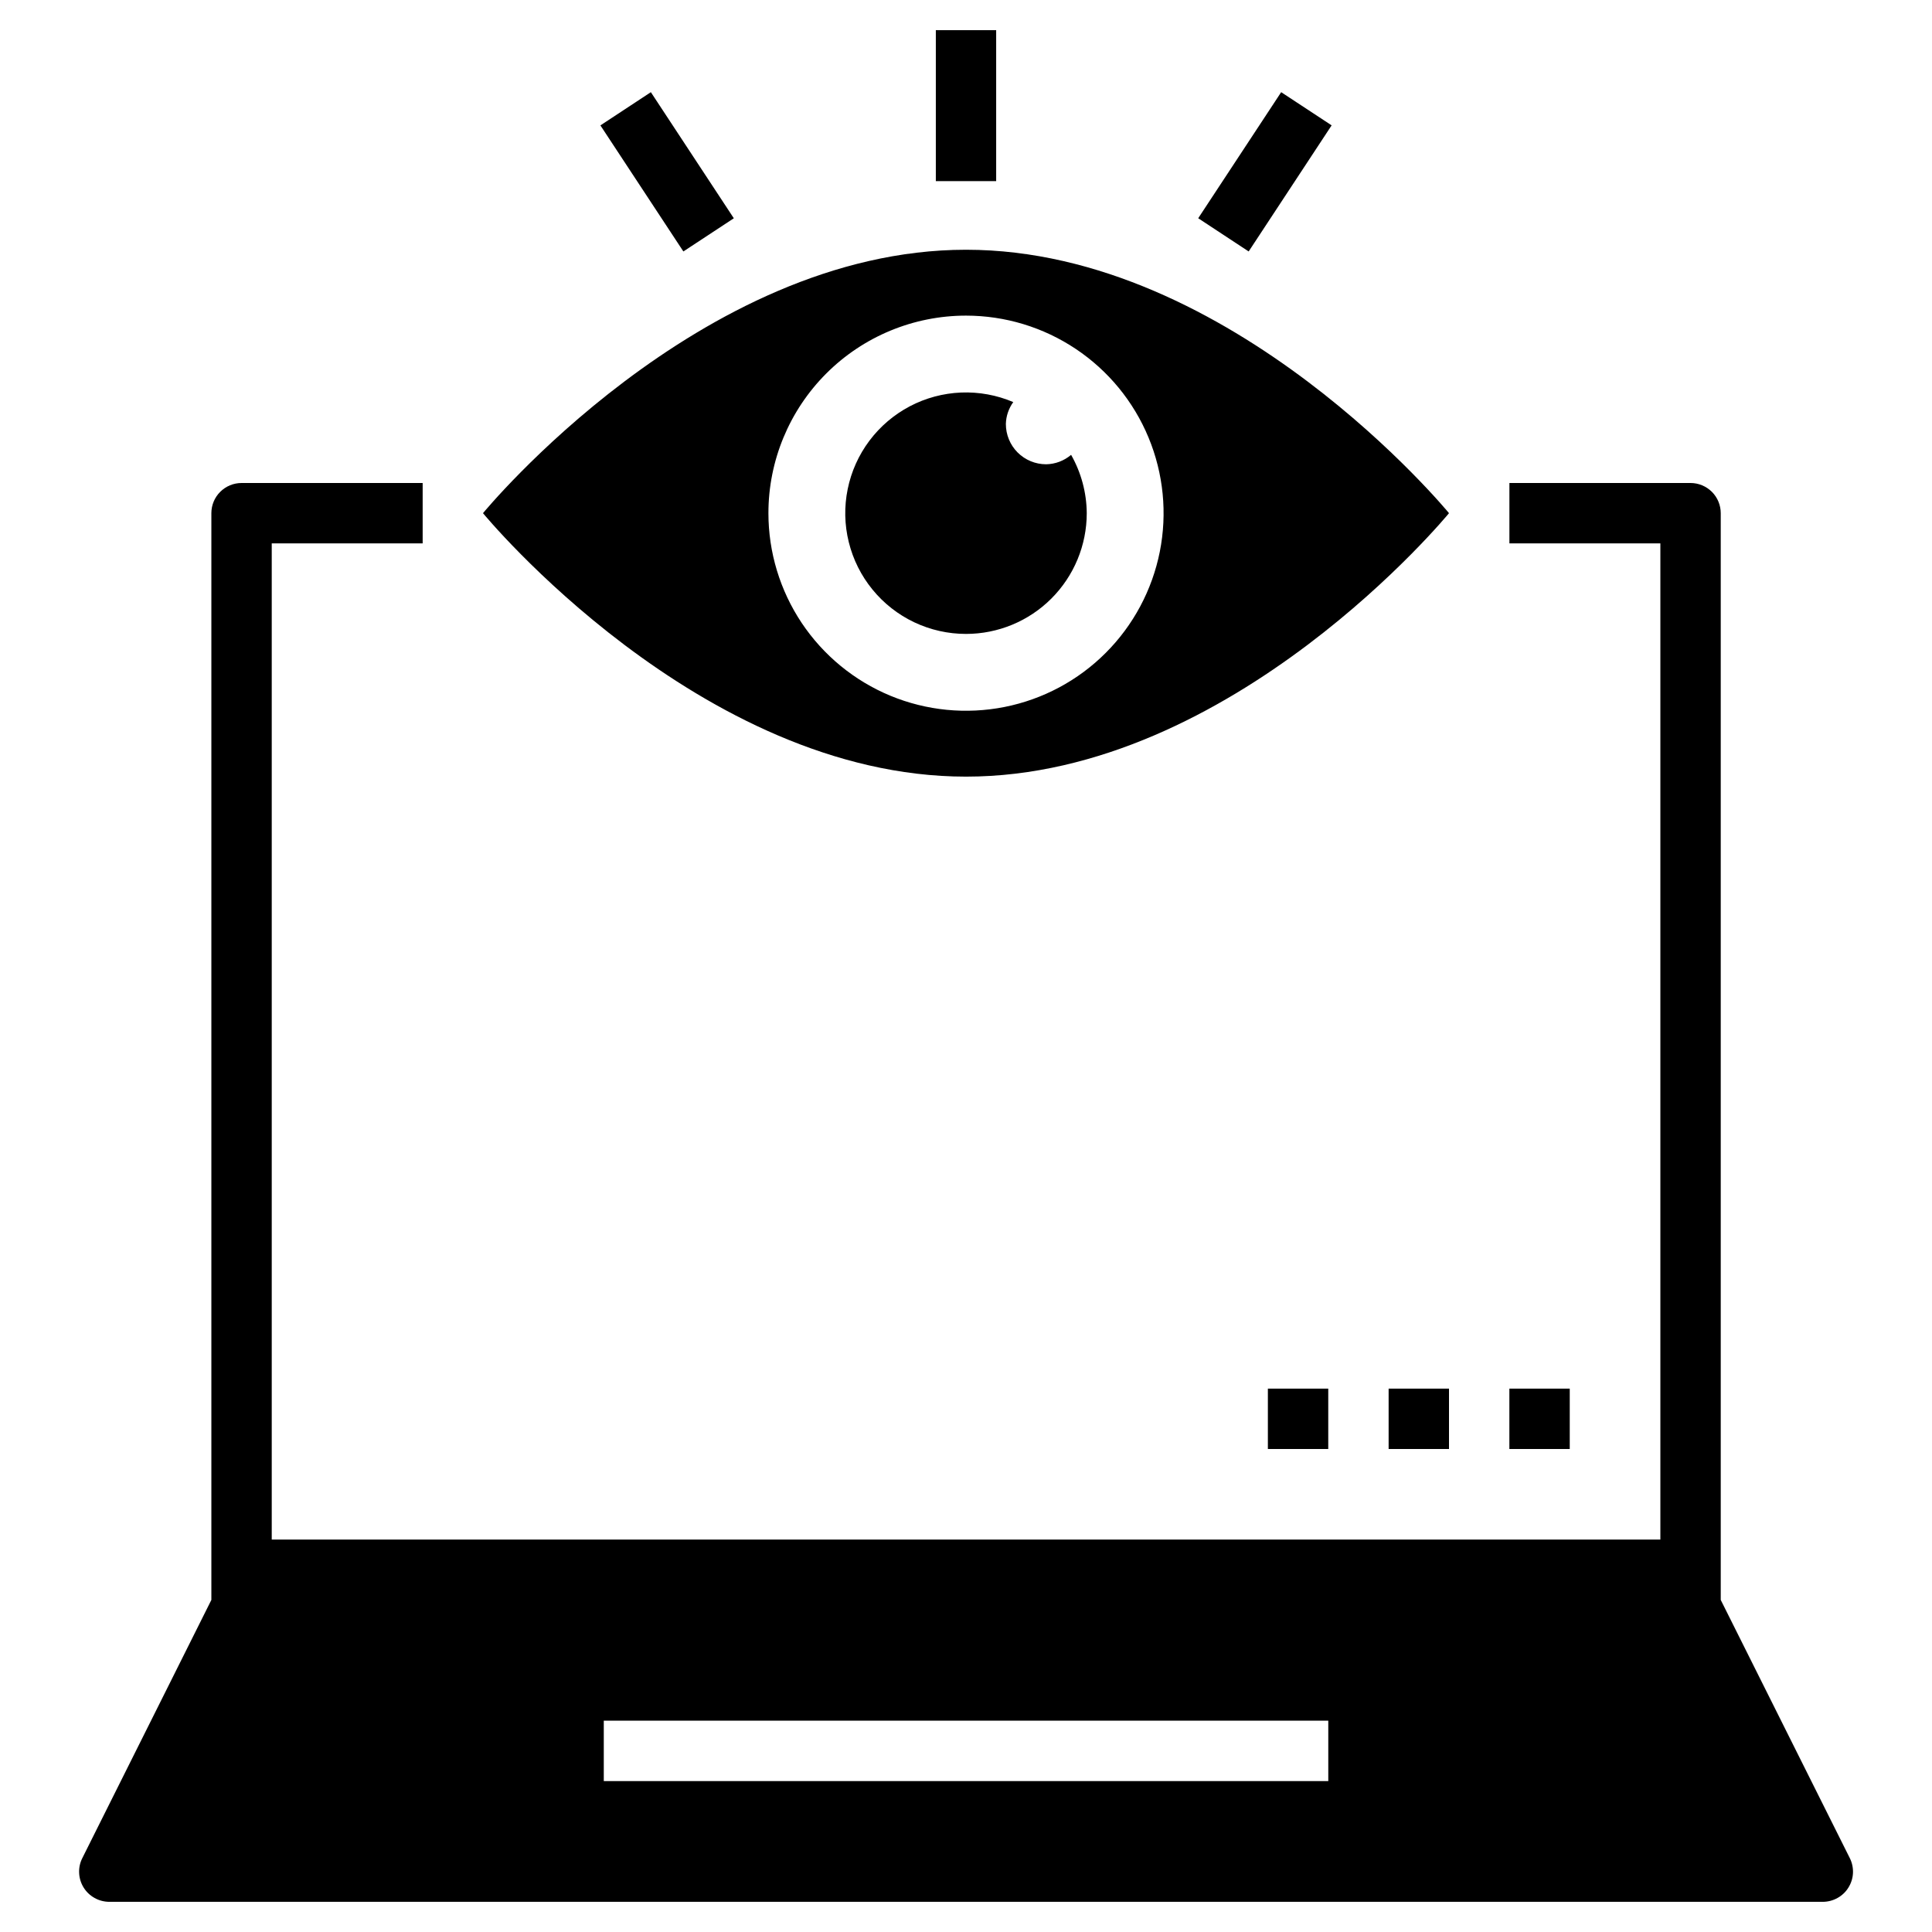 <svg width="52" height="52" viewBox="0 0 52 52" fill="none" xmlns="http://www.w3.org/2000/svg">
<path d="M26 20.903C33.18 20.903 39 13.812 39 13.812C39 13.812 33.18 6.722 26 6.722C18.82 6.722 13 13.812 13 13.812C13 13.812 18.821 20.903 26 20.903ZM26 8.495C27.052 8.495 28.08 8.807 28.954 9.391C29.829 9.975 30.511 10.806 30.913 11.777C31.316 12.749 31.421 13.818 31.216 14.85C31.01 15.882 30.504 16.829 29.76 17.573C29.017 18.317 28.069 18.823 27.038 19.028C26.006 19.233 24.937 19.128 23.965 18.726C22.993 18.323 22.163 17.641 21.578 16.767C20.994 15.892 20.682 14.864 20.682 13.812C20.682 12.402 21.242 11.05 22.24 10.052C23.237 9.055 24.59 8.495 26 8.495Z" fill="#212121" style="fill:#212121;fill:color(display-p3 0.129 0.129 0.129);fill-opacity:1;"/>
<path d="M26 17.062C26.861 17.062 27.688 16.72 28.297 16.111C28.907 15.501 29.25 14.675 29.25 13.812C29.246 13.262 29.101 12.721 28.829 12.242C28.641 12.402 28.403 12.492 28.157 12.496C27.869 12.496 27.593 12.382 27.39 12.179C27.187 11.976 27.073 11.7 27.073 11.412C27.078 11.2 27.148 10.994 27.272 10.822C26.828 10.633 26.349 10.546 25.867 10.565C25.386 10.585 24.915 10.711 24.488 10.935C24.062 11.16 23.69 11.476 23.401 11.861C23.112 12.246 22.912 12.691 22.816 13.163C22.719 13.635 22.729 14.123 22.845 14.591C22.96 15.059 23.178 15.495 23.483 15.868C23.787 16.241 24.171 16.542 24.607 16.749C25.042 16.955 25.518 17.062 26 17.062Z" fill="#212121" style="fill:#212121;fill:color(display-p3 0.129 0.129 0.129);fill-opacity:1;"/>
<path d="M26.812 0.812H25.188V4.875H26.812V0.812Z" fill="#212121" style="fill:#212121;fill:color(display-p3 0.129 0.129 0.129);fill-opacity:1;"/>
<path d="M34.483 2.481L32.25 5.874L33.608 6.768L35.841 3.374L34.483 2.481Z" fill="#212121" style="fill:#212121;fill:color(display-p3 0.129 0.129 0.129);fill-opacity:1;"/>
<path d="M17.518 2.481L16.16 3.375L18.393 6.768L19.751 5.875L17.518 2.481Z" fill="#212121" style="fill:#212121;fill:color(display-p3 0.129 0.129 0.129);fill-opacity:1;"/>
<path d="M2.941 51.188H49.062C49.2 51.187 49.336 51.152 49.457 51.084C49.578 51.017 49.68 50.92 49.752 50.802C49.825 50.684 49.867 50.55 49.873 50.412C49.879 50.273 49.85 50.136 49.788 50.012L46.314 43.062V13.812C46.314 13.597 46.228 13.39 46.076 13.238C45.923 13.086 45.717 13 45.501 13H40.626V14.625H44.689V41.438H7.314V14.625H11.376V13H6.501C6.286 13 6.079 13.086 5.927 13.238C5.774 13.39 5.689 13.597 5.689 13.812V43.062L2.215 50.012C2.153 50.136 2.123 50.273 2.13 50.412C2.136 50.55 2.177 50.684 2.25 50.802C2.323 50.92 2.425 51.017 2.546 51.084C2.666 51.152 2.803 51.187 2.941 51.188ZM16.251 46.312H35.751V47.938H16.251V46.312Z" fill="#212121" style="fill:#212121;fill:color(display-p3 0.129 0.129 0.129);fill-opacity:1;"/>
<path d="M42.25 37.375H40.625V39H42.25V37.375Z" fill="#212121" style="fill:#212121;fill:color(display-p3 0.129 0.129 0.129);fill-opacity:1;"/>
<path d="M39 37.375H37.375V39H39V37.375Z" fill="#212121" style="fill:#212121;fill:color(display-p3 0.129 0.129 0.129);fill-opacity:1;"/>
<path d="M35.75 37.375H34.125V39H35.75V37.375Z" fill="#212121" style="fill:#212121;fill:color(display-p3 0.129 0.129 0.129);fill-opacity:1;"/>
</svg>
